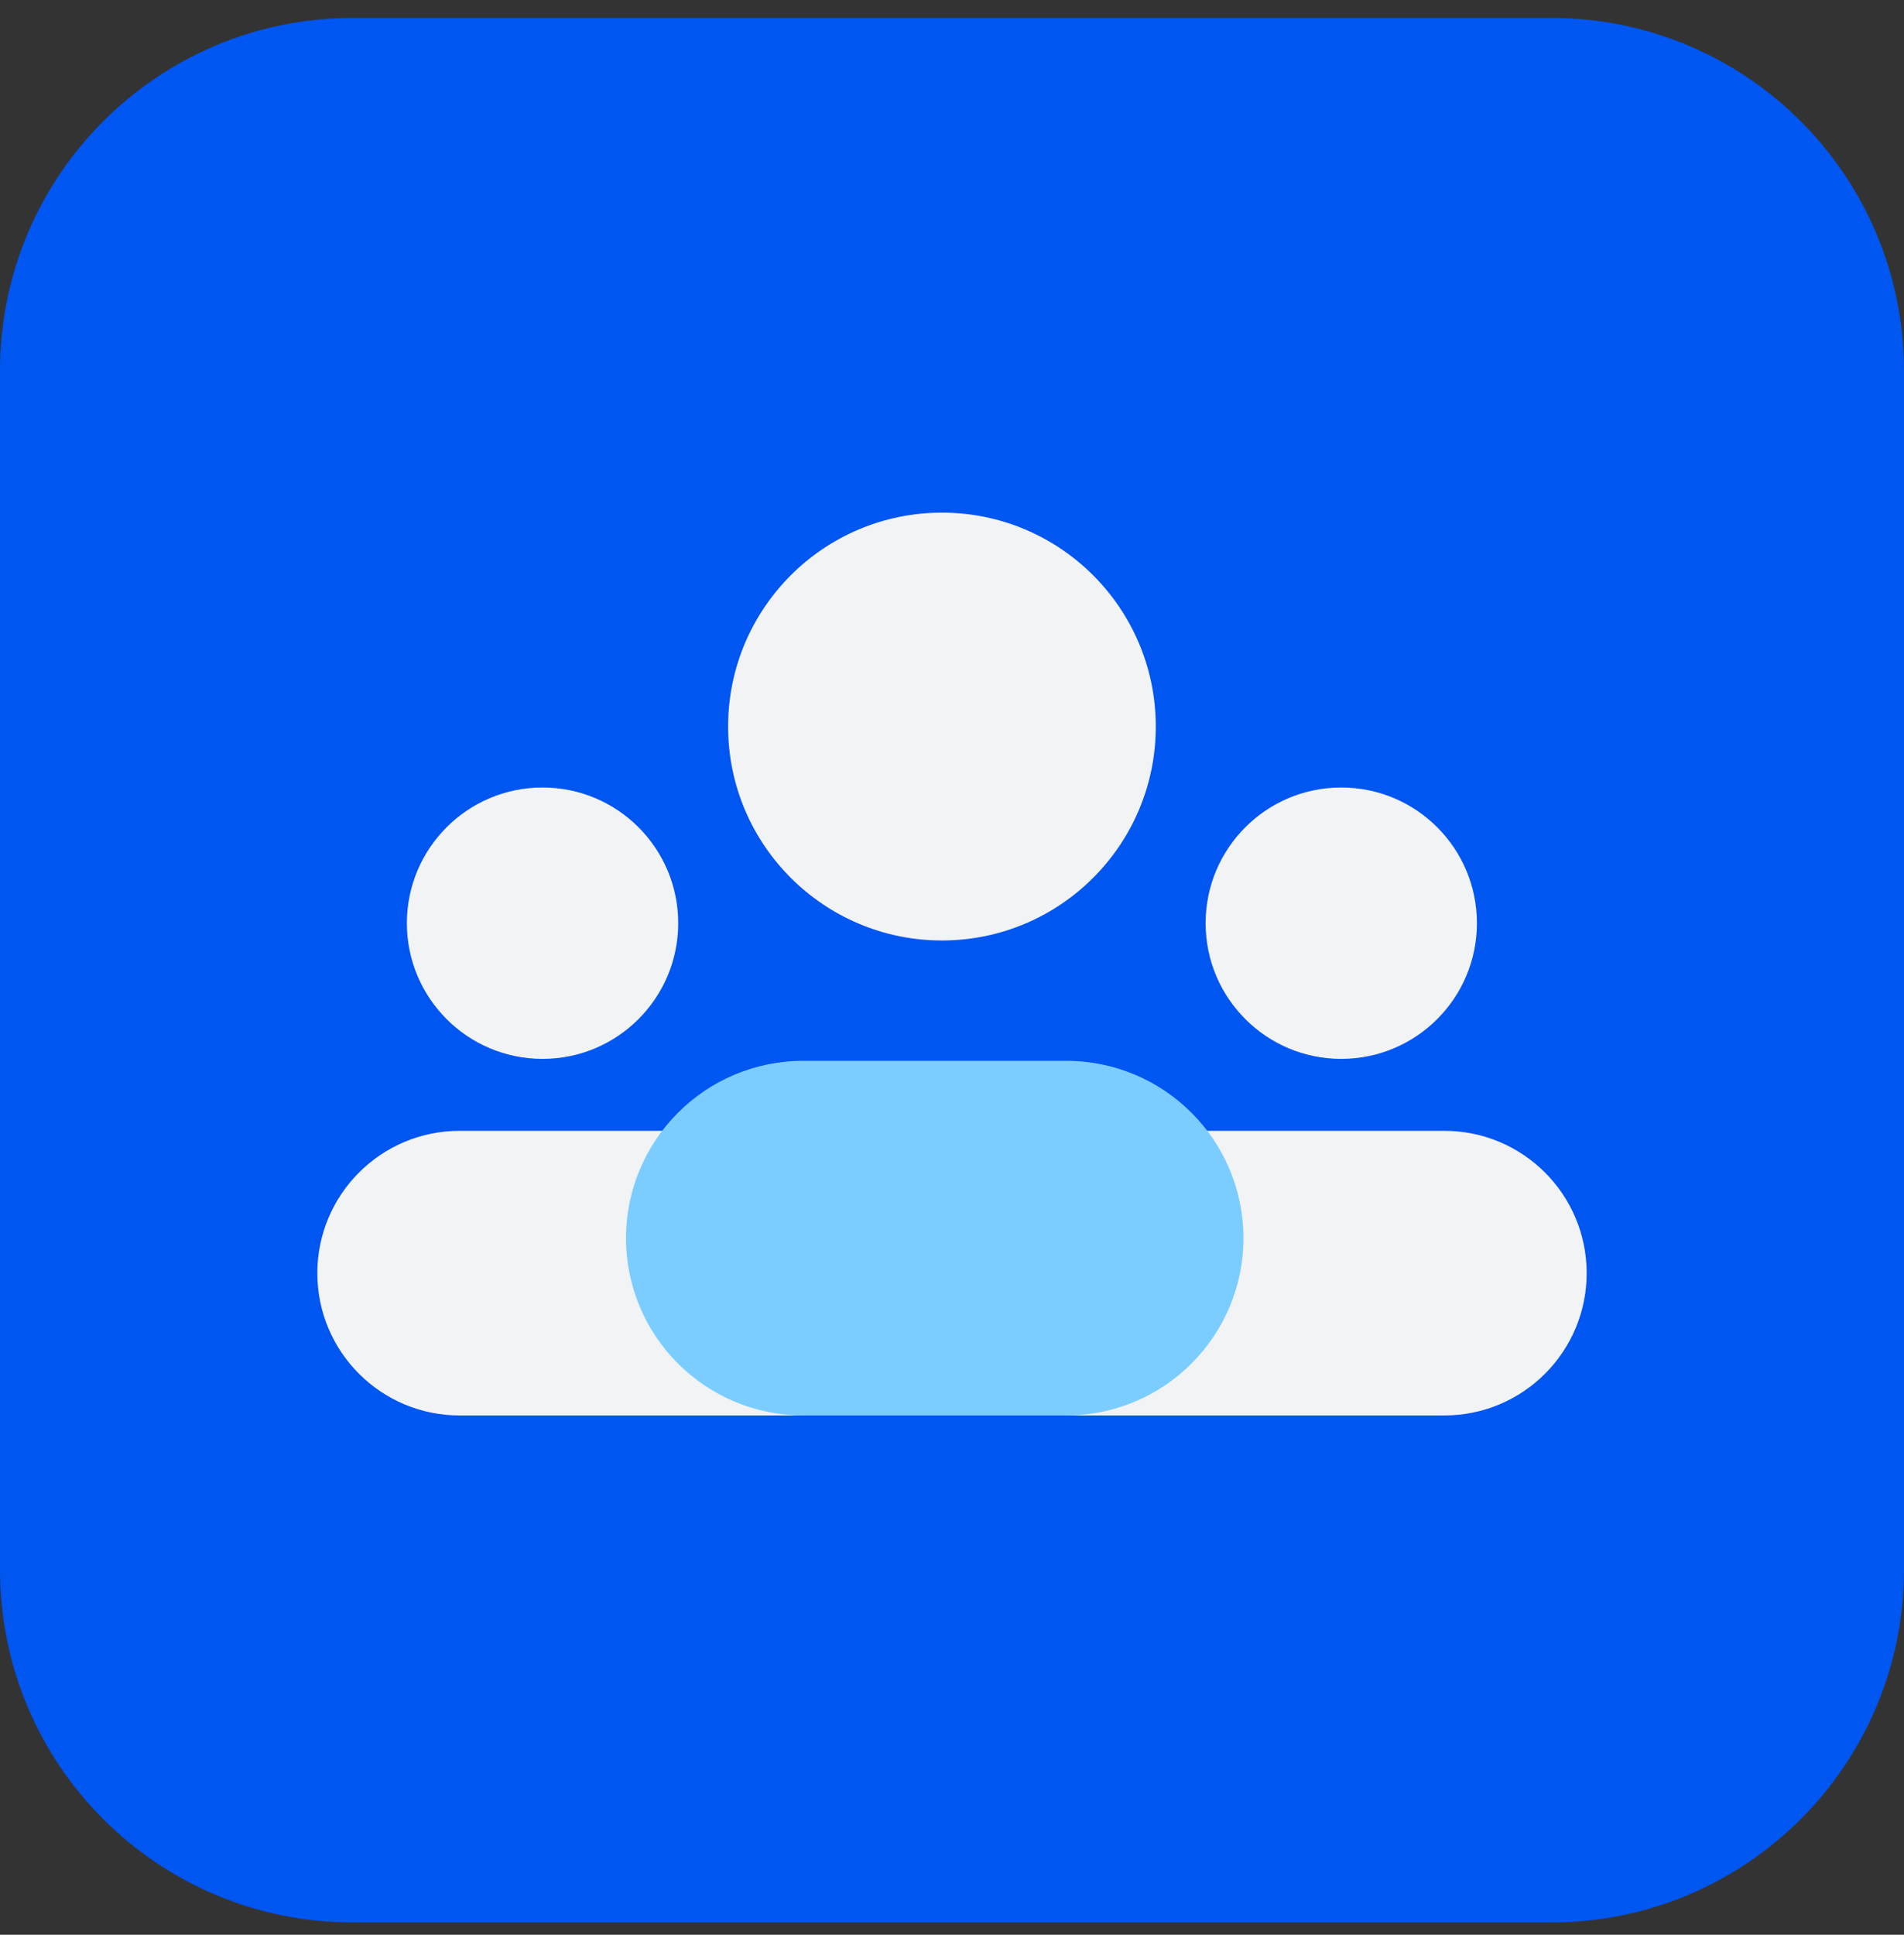 <svg width="63" height="64" viewBox="0 0 63 64" fill="none" xmlns="http://www.w3.org/2000/svg">
<rect x="0" y="0" width="63" height="64" fill="#333333" stroke="none"/>
<g clip-path="url(#clip0_75_192)">
<path d="M51.333 0.593H11.667C5.223 0.593 0 5.816 0 12.26V51.926C0 58.37 5.223 63.593 11.667 63.593H51.333C57.777 63.593 63 58.37 63 51.926V12.26C63 5.816 57.777 0.593 51.333 0.593Z" fill="#0056F0"/>
<path d="M47.792 37.407H15.207C12.608 37.407 10.5 39.515 10.5 42.115C10.5 44.715 12.608 46.822 15.207 46.822H47.792C50.392 46.822 52.5 44.715 52.5 42.115C52.5 39.515 50.392 37.407 47.792 37.407Z" fill="#F1F3F5"/>
<path d="M31.168 31.11C35.075 31.11 38.243 27.942 38.243 24.034C38.243 20.126 35.075 16.958 31.168 16.958C27.26 16.958 24.092 20.126 24.092 24.034C24.092 27.942 27.26 31.11 31.168 31.11Z" fill="#F1F3F5"/>
<path d="M44.38 35.027C46.859 35.027 48.869 33.017 48.869 30.538C48.869 28.059 46.859 26.05 44.38 26.05C41.901 26.05 39.892 28.059 39.892 30.538C39.892 33.017 41.901 35.027 44.38 35.027Z" fill="#F1F3F5"/>
<path d="M17.952 35.027C20.431 35.027 22.441 33.017 22.441 30.538C22.441 28.059 20.431 26.05 17.952 26.05C15.473 26.05 13.463 28.059 13.463 30.538C13.463 33.017 15.473 35.027 17.952 35.027Z" fill="#F1F3F5"/>
<path d="M35.277 35.091H26.58C23.34 35.091 20.714 37.717 20.714 40.957C20.714 44.196 23.34 46.822 26.58 46.822H35.277C38.517 46.822 41.143 44.196 41.143 40.957C41.143 37.717 38.517 35.091 35.277 35.091Z" fill="#7BCDFF"/>
</g>
<defs>
<clipPath id="clip0_75_192">
<rect width="63" height="63" fill="white" transform="translate(0 0.593)"/>
</clipPath>
</defs>
</svg>
